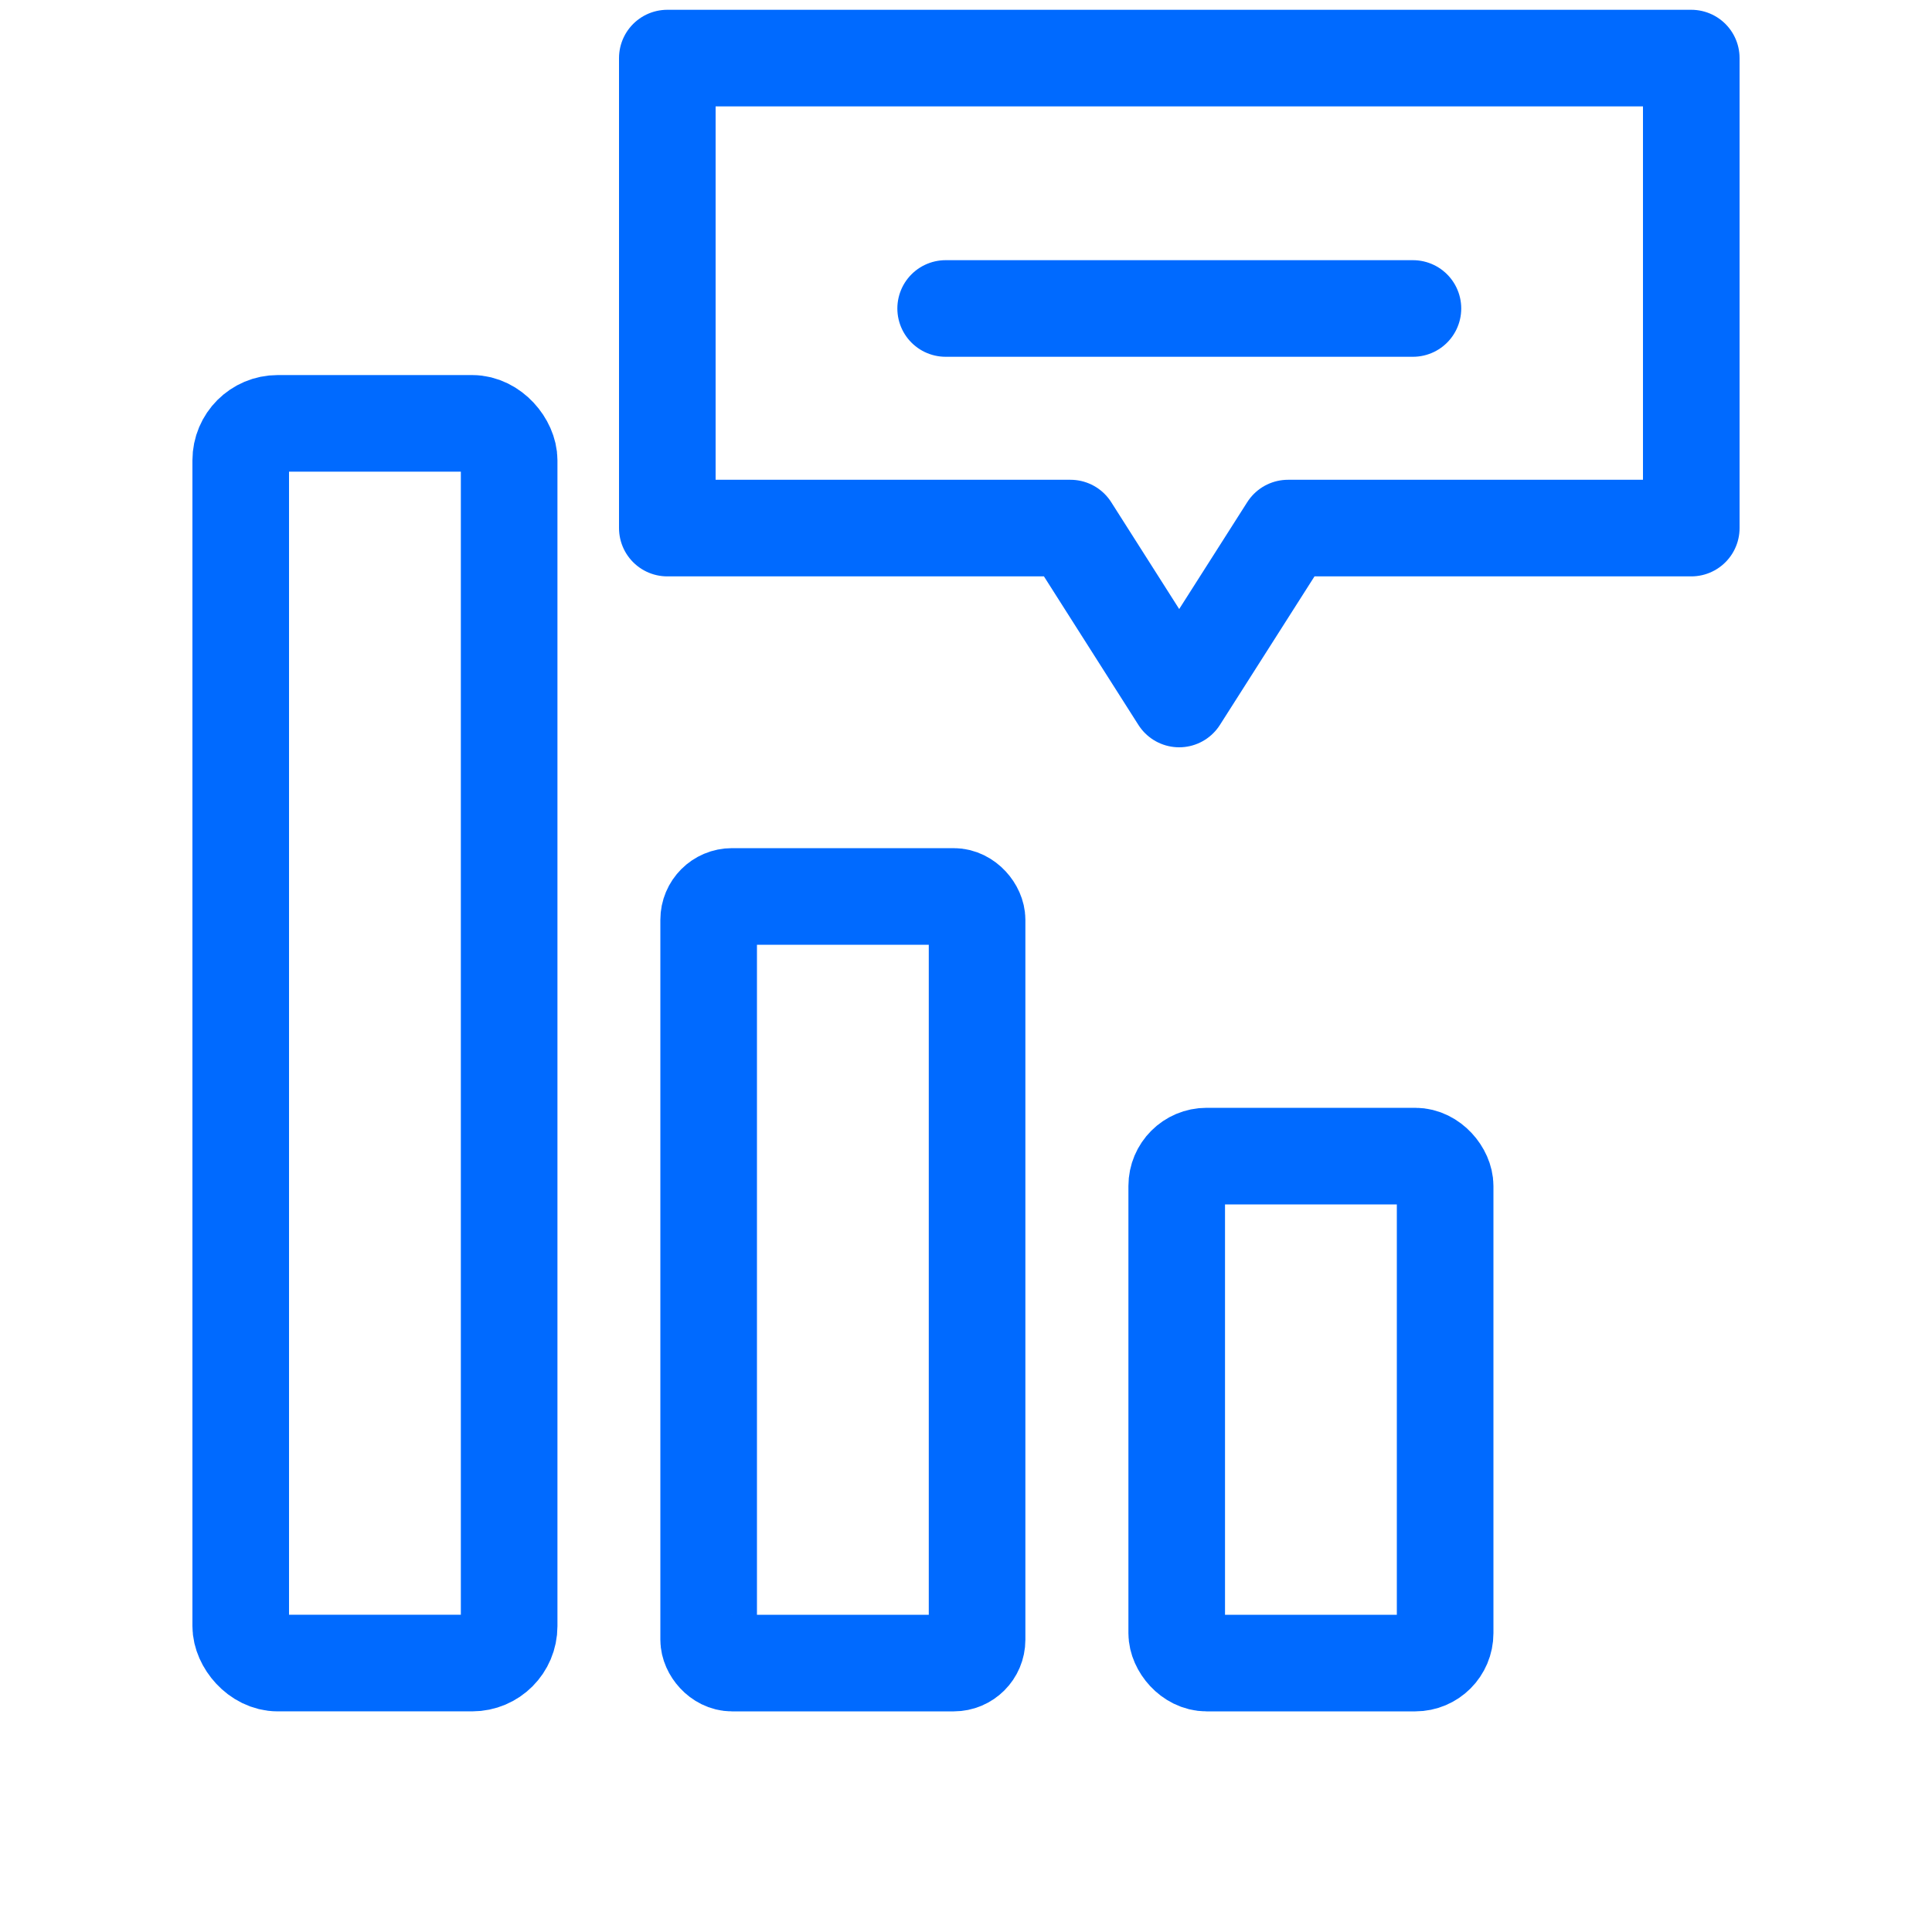 <svg id="圖層_1" data-name="圖層 1" xmlns="http://www.w3.org/2000/svg" viewBox="0 0 150 150"><defs><style>.cls-1{fill:none;stroke:#006aff;stroke-linecap:round;stroke-linejoin:round;stroke-width:7.5px;}</style></defs><polygon class="cls-1" points="131.31 4.51 131.31 41 100 41 91.55 54.27 83.11 41 51.81 41 51.81 4.51 131.31 4.51"/><line class="cls-1" x1="73.42" y1="23.95" x2="109.7" y2="23.95"/><g id="Icon"><rect class="cls-1" x="18.69" y="32.87" width="20.84" height="96.25" rx="2.87"/><rect class="cls-1" x="91.36" y="89.76" width="20.84" height="39.36" rx="2.32"/><rect class="cls-1" x="55.02" y="69.6" width="20.84" height="59.52" rx="1.81"/></g></svg>